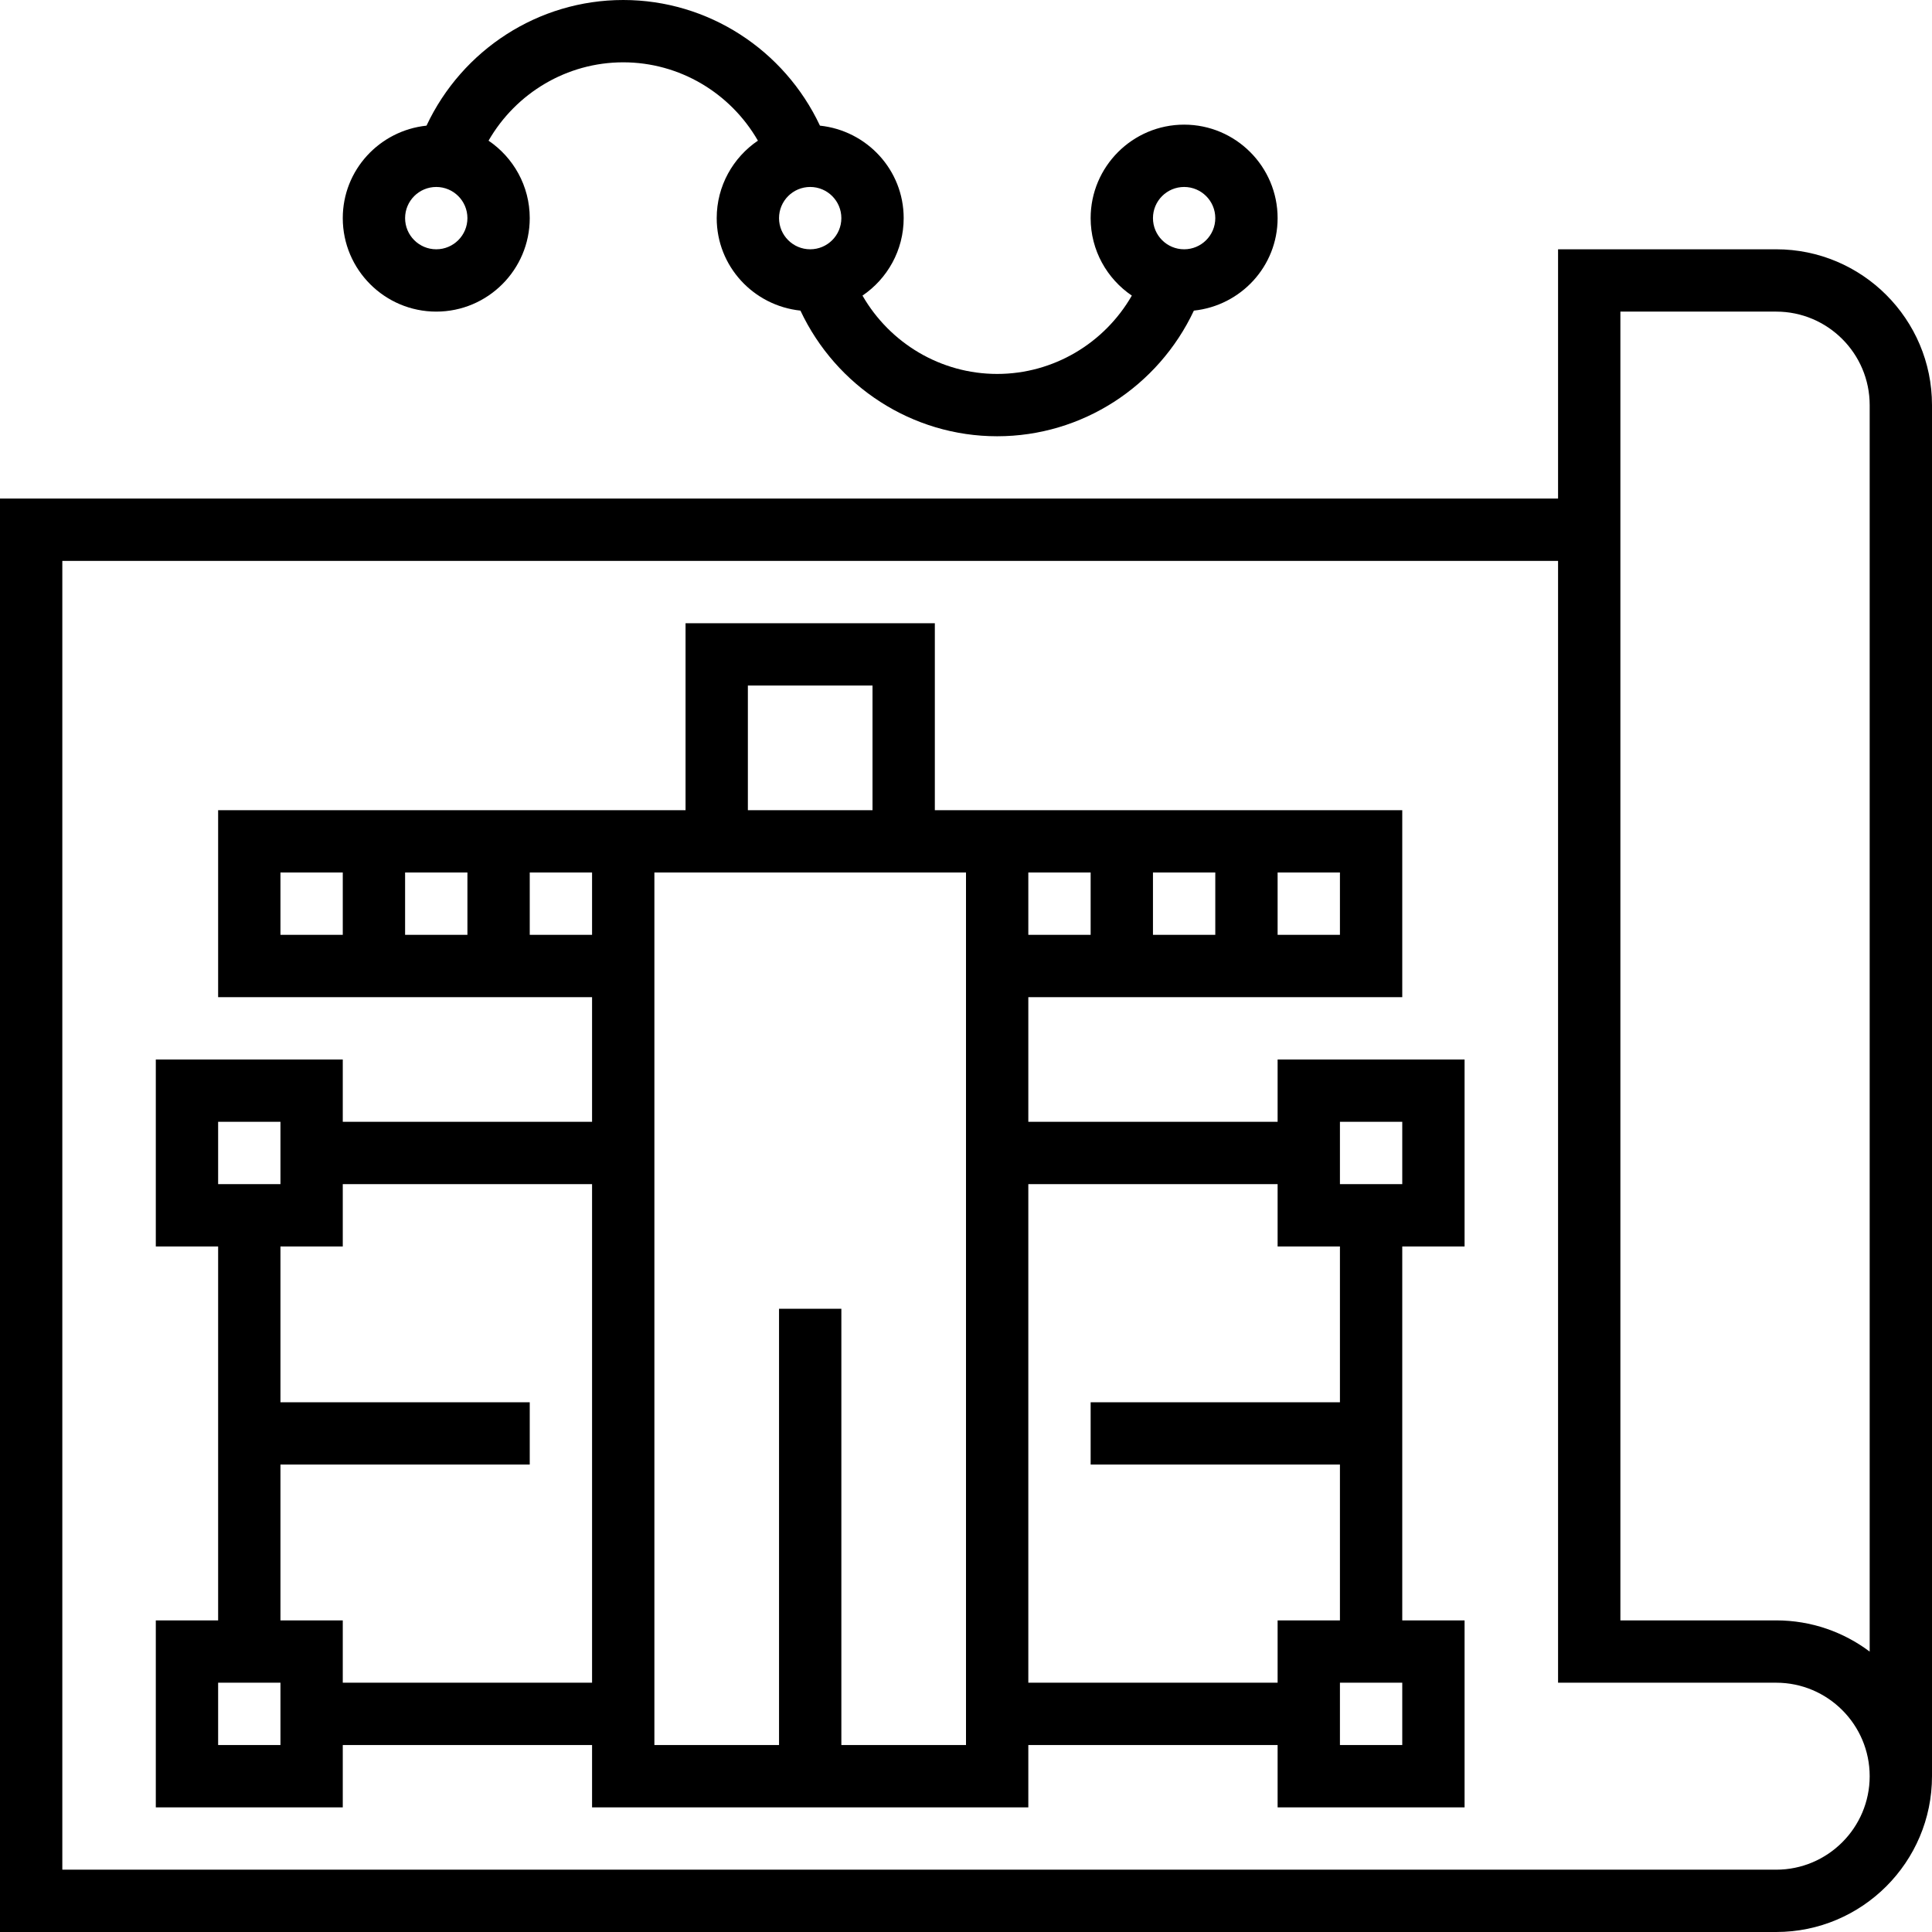 <?xml version="1.0" encoding="iso-8859-1"?>
<!-- Uploaded to: SVG Repo, www.svgrepo.com, Generator: SVG Repo Mixer Tools -->
<svg fill="#000000" height="800px" width="800px" version="1.1" id="Layer_1" xmlns="http://www.w3.org/2000/svg" xmlns:xlink="http://www.w3.org/1999/xlink" 
	 viewBox="0 0 496 496" xml:space="preserve">
<g>
	<g>
		<g>
			<path d="M456,64h-56v64H0v368h456c22.056,0,40-17.944,40-40V104C496,81.944,478.056,64,456,64z M456,480H16V144h384v288h56
				c13.232,0,24,10.768,24,24S469.232,480,456,480z M480,424.016c-6.688-5.032-15-8.016-24-8.016h-40V80h40
				c13.232,0,24,10.768,24,24V424.016z"/>
			<path d="M328,288h-64v-32h96v-48H240v-48h-64v48H56v48h96v32H88v-16H40v48h16v96H40v48h48v-16h64v16h112v-16h64v16h48v-48h-16
				v-96h16v-48h-48V288z M328,224h16v16h-16V224z M296,224h16v16h-16V224z M264,224h16v16h-16V224z M56,288h16v16H56V288z M72,448
				H56v-16h16V448z M152,432H88v-16H72v-40h64v-16H72v-40h16v-16h64V432z M192,176h32v32h-32V176z M88,240H72v-16h16V240z M120,240
				h-16v-16h16V240z M152,240h-16v-16h16V240z M248,240v8v200h-32V336h-16v112h-32V248v-8v-16h8h64h8V240z M360,448h-16v-16h16V448z
				 M344,288h16v16h-16V288z M344,360h-64v16h64v40h-16v16h-64V304h64v16h16V360z"/>
			<path d="M112,80c13.232,0,24-10.768,24-24c0-8.264-4.2-15.568-10.576-19.888C132.464,23.872,145.544,16,160,16
				s27.536,7.872,34.576,20.112C188.2,40.432,184,47.736,184,56c0,12.376,9.448,22.472,21.496,23.744
				C214.648,99.208,234.192,112,256,112c21.808,0,41.352-12.792,50.504-32.256C318.552,78.472,328,68.376,328,56
				c0-13.232-10.768-24-24-24s-24,10.768-24,24c0,8.264,4.2,15.568,10.576,19.888C283.536,88.128,270.456,96,256,96
				s-27.536-7.872-34.576-20.112C227.8,71.568,232,64.264,232,56c0-12.376-9.448-22.472-21.496-23.744
				C201.352,12.792,181.808,0,160,0s-41.352,12.792-50.504,32.256C97.448,33.528,88,43.624,88,56C88,69.232,98.768,80,112,80z
				 M304,48c4.416,0,8,3.584,8,8s-3.584,8-8,8c-4.416,0-8-3.584-8-8S299.584,48,304,48z M208,48c4.416,0,8,3.584,8,8s-3.584,8-8,8
				s-8-3.584-8-8S203.584,48,208,48z M112,48c4.416,0,8,3.584,8,8s-3.584,8-8,8s-8-3.584-8-8S107.584,48,112,48z"/>
		</g>
	</g>
</g>
</svg>